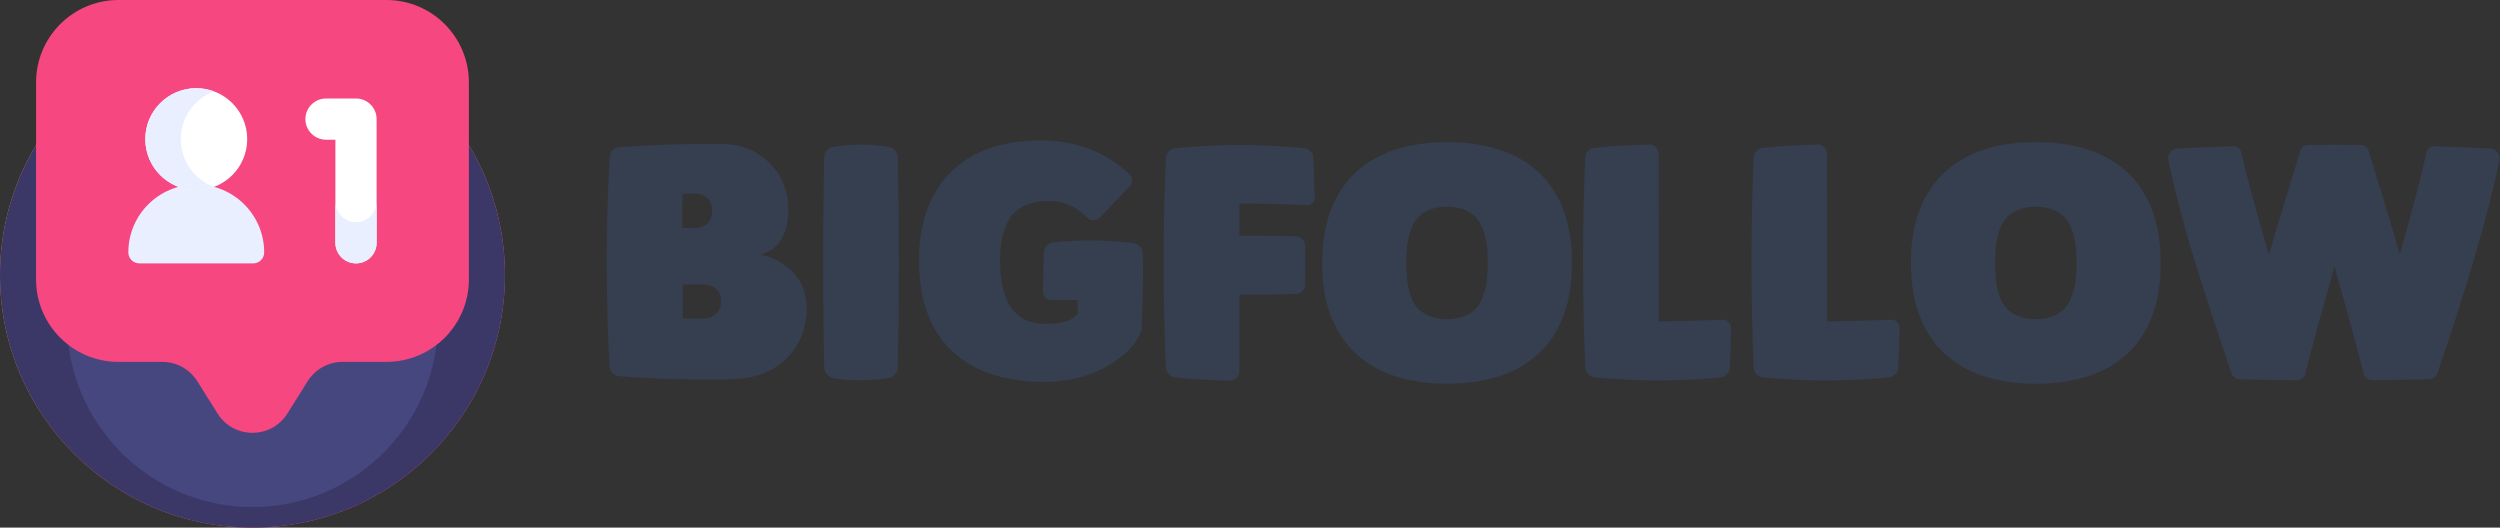 <svg xmlns="http://www.w3.org/2000/svg" width="2426" height="512" viewBox="0 0 2426 512"><rect x="0" y="0" width="2426" height="512" fill="#333333" stroke="none"/><defs><linearGradient id="a" x1="18.167%" x2="95.309%" y1="0%" y2="95.229%"><stop offset="0%" stop-color="#FB923C"/><stop offset="100%" stop-color="#EC4899"/></linearGradient></defs><g fill="none"><g transform="translate(0 22)"><circle cx="245" cy="245" r="245" fill="url(#a)"/><circle cx="245" cy="245" r="245" fill="#3B3868"/></g><circle cx="245" cy="312" r="180" fill="#47477F"/><path fill="#F74780" d="M375,0 L115,0 C70.817,0 35,35.817 35,80 L35,271.169 C35,315.352 70.817,351.169 115,351.169 L157.559,351.169 C171.324,351.169 184.122,358.247 191.439,369.906 L211.12,401.264 C226.799,426.246 263.201,426.246 278.88,401.264 L298.561,369.906 C305.878,358.247 318.676,351.169 332.441,351.169 L375,351.169 C419.183,351.169 455,315.352 455,271.169 L455,80 C455,35.817 419.183,0 375,0 Z"/><g transform="translate(124.534 85.584)"><path fill="#E9EFFF" d="M65.916,93.459 C29.511,93.459 0,122.971 0,159.375 C0,165.243 4.757,170 10.625,170 L121.207,170 C127.075,170 131.832,165.243 131.832,159.375 C131.832,122.971 102.32,93.459 65.916,93.459 Z"/><circle cx="65.916" cy="49.437" r="49.437" fill="#FFF"/><path fill="#E9EFFF" d="M50.892,49.437 C50.892,28.186 64.304,10.07 83.123,3.082 C77.764,1.092 71.968,0 65.917,0 C38.614,0 16.48,22.134 16.48,49.437 C16.48,76.74 38.614,98.874 65.917,98.874 C71.969,98.874 77.764,97.782 83.123,95.792 C64.303,88.804 50.892,70.689 50.892,49.437 L50.892,49.437 Z"/><path fill="#FFF" d="M220.932,170 C209.886,170 200.932,161.046 200.932,150 L200.932,50 L191.832,50 C180.786,50 171.832,41.046 171.832,30 C171.832,18.954 180.786,10 191.832,10 L220.932,10 C231.978,10 240.932,18.954 240.932,30 L240.932,150 C240.932,161.046 231.978,170 220.932,170 Z"/><path fill="#E9EFFF" d="M220.932,130 C209.886,130 200.932,121.046 200.932,110 L200.932,150 C200.932,161.046 209.886,170 220.932,170 C231.978,170 240.932,161.046 240.932,150 L240.932,110 C240.932,121.046 231.978,130 220.932,130 Z"/></g><path fill="#353F50" d="M176.13 64.583C176.542 90.539 167.478 105.886 148.938 110.624 162.122 113.508 172.988 119.534 181.537 128.701 190.087 137.868 194.258 149.661 194.052 164.081 193.434 183.651 186.739 199.616 173.967 211.976 167.581 218.156 159.907 222.946 150.946 226.345 141.986 229.744 132.046 231.546 121.128 231.752 84.666 232.576 48.307 231.546 12.051 228.662 9.579 228.662 7.468 227.735 5.716 225.881 3.966 224.027 2.987 221.967 2.781 219.701-.927 151.515-.927 83.535 2.781 15.761 2.987 13.289 3.966 11.178 5.716 9.427 7.468 7.676 9.579 6.697 12.051 6.491 45.217 4.019 78.486 2.989 111.858 3.401 130.192 3.607 145.333 9.53 157.281 21.169 169.229 32.808 175.512 47.279 176.13 64.583ZM73.233 84.977C77.353 84.977 81.37 84.977 85.284 84.977 90.64 84.977 94.811 83.484 97.799 80.497 100.785 77.51 102.279 73.441 102.279 68.291 102.279 63.141 100.785 59.073 97.799 56.086 94.811 53.099 90.743 51.605 85.593 51.605 81.473 51.605 77.456 51.605 73.542 51.605 73.336 62.729 73.233 73.853 73.233 84.977ZM73.851 172.733C80.237 172.733 86.52 172.733 92.7 172.733 98.056 172.733 102.433 171.291 105.832 168.407 109.231 165.523 110.931 161.403 110.931 156.047 110.931 150.691 109.283 146.623 105.987 143.842 102.691 141.061 98.262 139.67 92.7 139.67 86.314 139.67 80.031 139.67 73.851 139.67 73.851 150.588 73.851 161.609 73.851 172.733ZM273.774 230.516C255.852 233.4 237.827 233.4 219.699 230.516 217.433 230.104 215.424 228.868 213.673 226.808 211.923 224.748 211.047 222.585 211.047 220.319 209.605 152.339 209.605 84.359 211.047 16.379 211.047 13.907 211.923 11.693 213.673 9.736 215.424 7.779 217.433 6.594 219.699 6.182 237.827 3.298 255.852 3.298 273.774 6.182 276.04 6.594 278.048 7.779 279.8 9.736 281.55 11.693 282.426 13.907 282.426 16.379 283.868 84.359 283.868 152.339 282.426 220.319 282.426 222.585 281.55 224.748 279.8 226.808 278.048 228.868 276.04 230.104 273.774 230.516ZM520.047 109.388C520.459 119.07 520.562 128.34 520.356 137.198 520.15 149.97 519.738 164.699 519.12 181.385 519.326 181.591 519.12 182.827 518.502 185.093 517.884 187.359 516.236 190.604 513.558 194.827 510.88 199.05 507.275 203.118 502.743 207.032 481.525 224.954 455.878 234.018 425.802 234.224 381.306 234.43 348.449 221.658 327.231 195.908 310.957 175.926 302.923 149.558 303.129 116.804 302.923 84.462 310.957 58.197 327.231 38.009 348.037 12.465 379.864-.204 422.712.002 455.878.208 483.894 11.023 506.76 32.447 508.614 34.095 509.592 36.104 509.695 38.473 509.798 40.842 509.026 42.85 507.378 44.498 498.108 54.386 488.529 64.48 478.641 74.78 476.787 76.428 474.624 77.252 472.152 77.252 469.68 77.252 467.517 76.325 465.663 74.471 455.981 64.171 443.827 58.918 429.201 58.712 419.725 58.712 411.743 60.257 405.253 63.347 398.764 66.437 393.872 70.815 390.576 76.48 387.28 82.145 384.962 88.17 383.623 94.556 382.284 100.942 381.615 108.152 381.615 116.186 381.615 157.386 396.447 177.986 426.111 177.986 442.385 177.986 452.685 174.587 457.011 167.789 457.011 166.759 457.011 164.854 457.011 162.073 457.011 159.292 457.011 156.871 457.011 154.811 454.539 154.811 449.955 154.811 443.26 154.811 436.565 154.811 432.806 154.811 431.982 154.811 429.51 154.811 427.45 154.09 425.802 152.648 424.154 151.206 423.33 149.249 423.33 146.777 423.536 134.005 423.845 121.233 424.257 108.461 424.257 106.195 425.132 104.084 426.884 102.127 428.635 100.17 430.643 99.088 432.909 98.882 459.071 96.204 485.233 96.41 511.395 99.5 513.661 99.912 515.669 101.045 517.42 102.899 519.172 104.753 520.047 106.916 520.047 109.388ZM678.564 62.729C656.934 61.699 635.407 61.184 613.983 61.184 613.983 75.192 613.983 85.595 613.983 92.393 632.317 92.393 650.651 92.599 668.985 93.011 671.251 93.011 673.26 93.887 675.01 95.638 676.761 97.389 677.637 99.397 677.637 101.663 677.843 114.435 677.843 127.207 677.637 139.979 677.637 142.451 676.761 144.563 675.01 146.314 673.26 148.065 671.148 148.94 668.676 148.94 650.342 149.352 632.111 149.558 613.983 149.558 613.983 175.102 613.983 200.028 613.983 224.336 613.983 226.602 613.107 228.611 611.356 230.362 609.606 232.113 607.597 232.988 605.331 232.988 587.409 232.782 569.487 231.752 551.565 229.898 549.093 229.692 547.033 228.662 545.385 226.808 543.737 224.954 542.81 222.791 542.604 220.319 539.72 152.339 539.72 84.359 542.604 16.379 542.81 14.113 543.788 12.105 545.539 10.354 547.29 8.603 549.299 7.624 551.565 7.418 593.383 3.298 635.098 3.298 676.71 7.418 679.182 7.624 681.293 8.654 683.044 10.508 684.795 12.362 685.671 14.422 685.671 16.688 686.289 29.46 686.701 42.129 686.907 54.695 687.113 57.167 686.392 59.176 684.744 60.721 683.096 62.266 681.036 62.935 678.564 62.729ZM815.451 1.547C859.535 1.753 891.98 14.525 912.786 39.863 928.854 59.845 936.785 86.213 936.579 118.967 936.785 151.515 928.854 177.78 912.786 197.762 891.98 223.1 859.535 235.872 815.451 236.078 771.779 235.872 739.437 223.1 718.425 197.762 702.151 177.574 694.117 151.309 694.323 118.967 694.117 86.419 702.151 60.051 718.425 39.863 739.437 14.525 771.779 1.753 815.451 1.547ZM815.451 173.351C822.249 173.351 828.12 172.27 833.064 170.107 838.008 167.944 841.819 165.214 844.497 161.918 847.175 158.622 849.338 154.451 850.986 149.404 852.634 144.357 853.716 139.516 854.231 134.881 854.745 130.246 855.003 124.89 855.003 118.813 855.003 112.736 854.745 107.38 854.231 102.745 853.716 98.11 852.634 93.269 850.986 88.222 849.338 83.175 847.175 79.003 844.497 75.707 841.819 72.411 838.008 69.682 833.064 67.519 828.12 65.356 822.249 64.274 815.451 64.274 808.653 64.274 802.782 65.356 797.838 67.519 792.894 69.682 789.032 72.411 786.25 75.707 783.47 79.003 781.307 83.175 779.761 88.222 778.216 93.269 777.187 98.11 776.672 102.745 776.157 107.38 775.899 112.736 775.899 118.813 775.899 124.89 776.157 130.246 776.672 134.881 777.187 139.516 778.216 144.408 779.761 149.558 781.307 154.708 783.47 158.88 786.25 162.073 789.032 165.266 792.894 167.944 797.838 170.107 802.782 172.27 808.653 173.351 815.451 173.351ZM1020.936 175.514C1041.33 175.308 1061.827 174.793 1082.427 173.969 1084.899 173.763 1086.959 174.484 1088.607 176.132 1090.255 177.78 1091.079 179.737 1091.079 182.003 1090.873 194.775 1090.461 207.547 1089.843 220.319 1089.843 222.585 1088.967 224.645 1087.216 226.499 1085.466 228.353 1083.354 229.486 1080.882 229.898 1040.094 233.812 999.306 233.812 958.518 229.898 956.046 229.486 953.934 228.353 952.183 226.499 950.433 224.645 949.557 222.585 949.557 220.319 946.673 152.339 946.673 84.359 949.557 16.379 949.557 14.113 950.433 12.053 952.183 10.199 953.934 8.345 956.046 7.315 958.518 7.109 976.44 5.255 994.362 4.225 1012.284 4.019 1014.55 4.019 1016.507 4.895 1018.155 6.646 1019.803 8.397 1020.627 10.508 1020.627 12.98 1020.833 67.364 1020.936 121.542 1020.936 175.514ZM1184.397 175.514C1204.791 175.308 1225.288 174.793 1245.888 173.969 1248.36 173.763 1250.42 174.484 1252.068 176.132 1253.716 177.78 1254.54 179.737 1254.54 182.003 1254.334 194.775 1253.922 207.547 1253.304 220.319 1253.304 222.585 1252.428 224.645 1250.678 226.499 1248.927 228.353 1246.815 229.486 1244.343 229.898 1203.555 233.812 1162.767 233.812 1121.979 229.898 1119.507 229.486 1117.396 228.353 1115.645 226.499 1113.893 224.645 1113.018 222.585 1113.018 220.319 1110.134 152.339 1110.134 84.359 1113.018 16.379 1113.018 14.113 1113.893 12.053 1115.645 10.199 1117.396 8.345 1119.507 7.315 1121.979 7.109 1139.901 5.255 1157.823 4.225 1175.745 4.019 1178.011 4.019 1179.968 4.895 1181.616 6.646 1183.264 8.397 1184.088 10.508 1184.088 12.98 1184.294 67.364 1184.397 121.542 1184.397 175.514ZM1386.792 1.547C1430.876 1.753 1463.321 14.525 1484.127 39.863 1500.195 59.845 1508.126 86.213 1507.92 118.967 1508.126 151.515 1500.195 177.78 1484.127 197.762 1463.321 223.1 1430.876 235.872 1386.792 236.078 1343.12 235.872 1310.778 223.1 1289.766 197.762 1273.492 177.574 1265.458 151.309 1265.664 118.967 1265.458 86.419 1273.492 60.051 1289.766 39.863 1310.778 14.525 1343.12 1.753 1386.792 1.547ZM1386.792 173.351C1393.59 173.351 1399.461 172.27 1404.405 170.107 1409.349 167.944 1413.16 165.214 1415.838 161.918 1418.516 158.622 1420.679 154.451 1422.327 149.404 1423.975 144.357 1425.056 139.516 1425.572 134.881 1426.086 130.246 1426.344 124.89 1426.344 118.813 1426.344 112.736 1426.086 107.38 1425.572 102.745 1425.056 98.11 1423.975 93.269 1422.327 88.222 1420.679 83.175 1418.516 79.003 1415.838 75.707 1413.16 72.411 1409.349 69.682 1404.405 67.519 1399.461 65.356 1393.59 64.274 1386.792 64.274 1379.994 64.274 1374.123 65.356 1369.179 67.519 1364.235 69.682 1360.372 72.411 1357.591 75.707 1354.811 79.003 1352.648 83.175 1351.102 88.222 1349.557 93.269 1348.527 98.11 1348.013 102.745 1347.497 107.38 1347.24 112.736 1347.24 118.813 1347.24 124.89 1347.497 130.246 1348.013 134.881 1348.527 139.516 1349.557 144.408 1351.102 149.558 1352.648 154.708 1354.811 158.88 1357.591 162.073 1360.372 165.266 1364.235 167.944 1369.179 170.107 1374.123 172.27 1379.994 173.351 1386.792 173.351ZM1612.98 110.624C1616.688 97.646 1622.302 78.952 1629.821 54.541 1637.34 30.13 1641.82 15.555 1643.262 10.817 1644.498 6.491 1647.279 4.328 1651.605 4.328 1668.291 4.122 1684.977 4.122 1701.663 4.328 1705.989 4.328 1708.77 6.491 1710.006 10.817 1710.83 13.289 1715.104 27.246 1722.83 52.687 1730.554 78.128 1736.271 97.44 1739.979 110.624 1750.691 73.132 1759.343 40.172 1765.935 11.744 1766.347 9.89 1767.274 8.397 1768.716 7.264 1770.158 6.131 1771.909 5.564 1773.969 5.564 1791.685 6.182 1809.504 6.903 1827.426 7.727 1830.31 7.727 1832.73 8.912 1834.688 11.281 1836.645 13.65 1837.314 16.173 1836.696 18.851 1826.396 69.733 1806.414 138.434 1776.75 224.954 1775.308 229.28 1772.424 231.546 1768.098 231.752 1749.764 232.164 1731.43 232.473 1713.096 232.679 1711.242 232.679 1709.543 232.061 1707.997 230.825 1706.453 229.589 1705.474 228.044 1705.062 226.19 1698.882 202.5 1689.406 167.789 1676.634 122.057 1663.656 167.995 1654.18 202.706 1648.206 226.19 1647.794 228.25 1646.815 229.847 1645.271 230.98 1643.726 232.113 1642.026 232.679 1640.172 232.679 1621.838 232.473 1603.504 232.164 1585.17 231.752 1580.844 231.546 1577.96 229.383 1576.518 225.263 1562.098 183.239 1549.892 145.953 1539.901 113.405 1529.91 80.857 1521.722 49.339 1515.336 18.851 1514.718 16.173 1515.388 13.65 1517.344 11.281 1519.302 8.912 1521.722 7.727 1524.606 7.727 1542.528 6.903 1560.347 6.182 1578.063 5.564 1580.123 5.564 1581.874 6.131 1583.316 7.264 1584.758 8.397 1585.685 9.89 1586.097 11.744 1592.895 40.172 1601.856 73.132 1612.98 110.624Z" transform="translate(588.77 136.338)"/></g></svg>